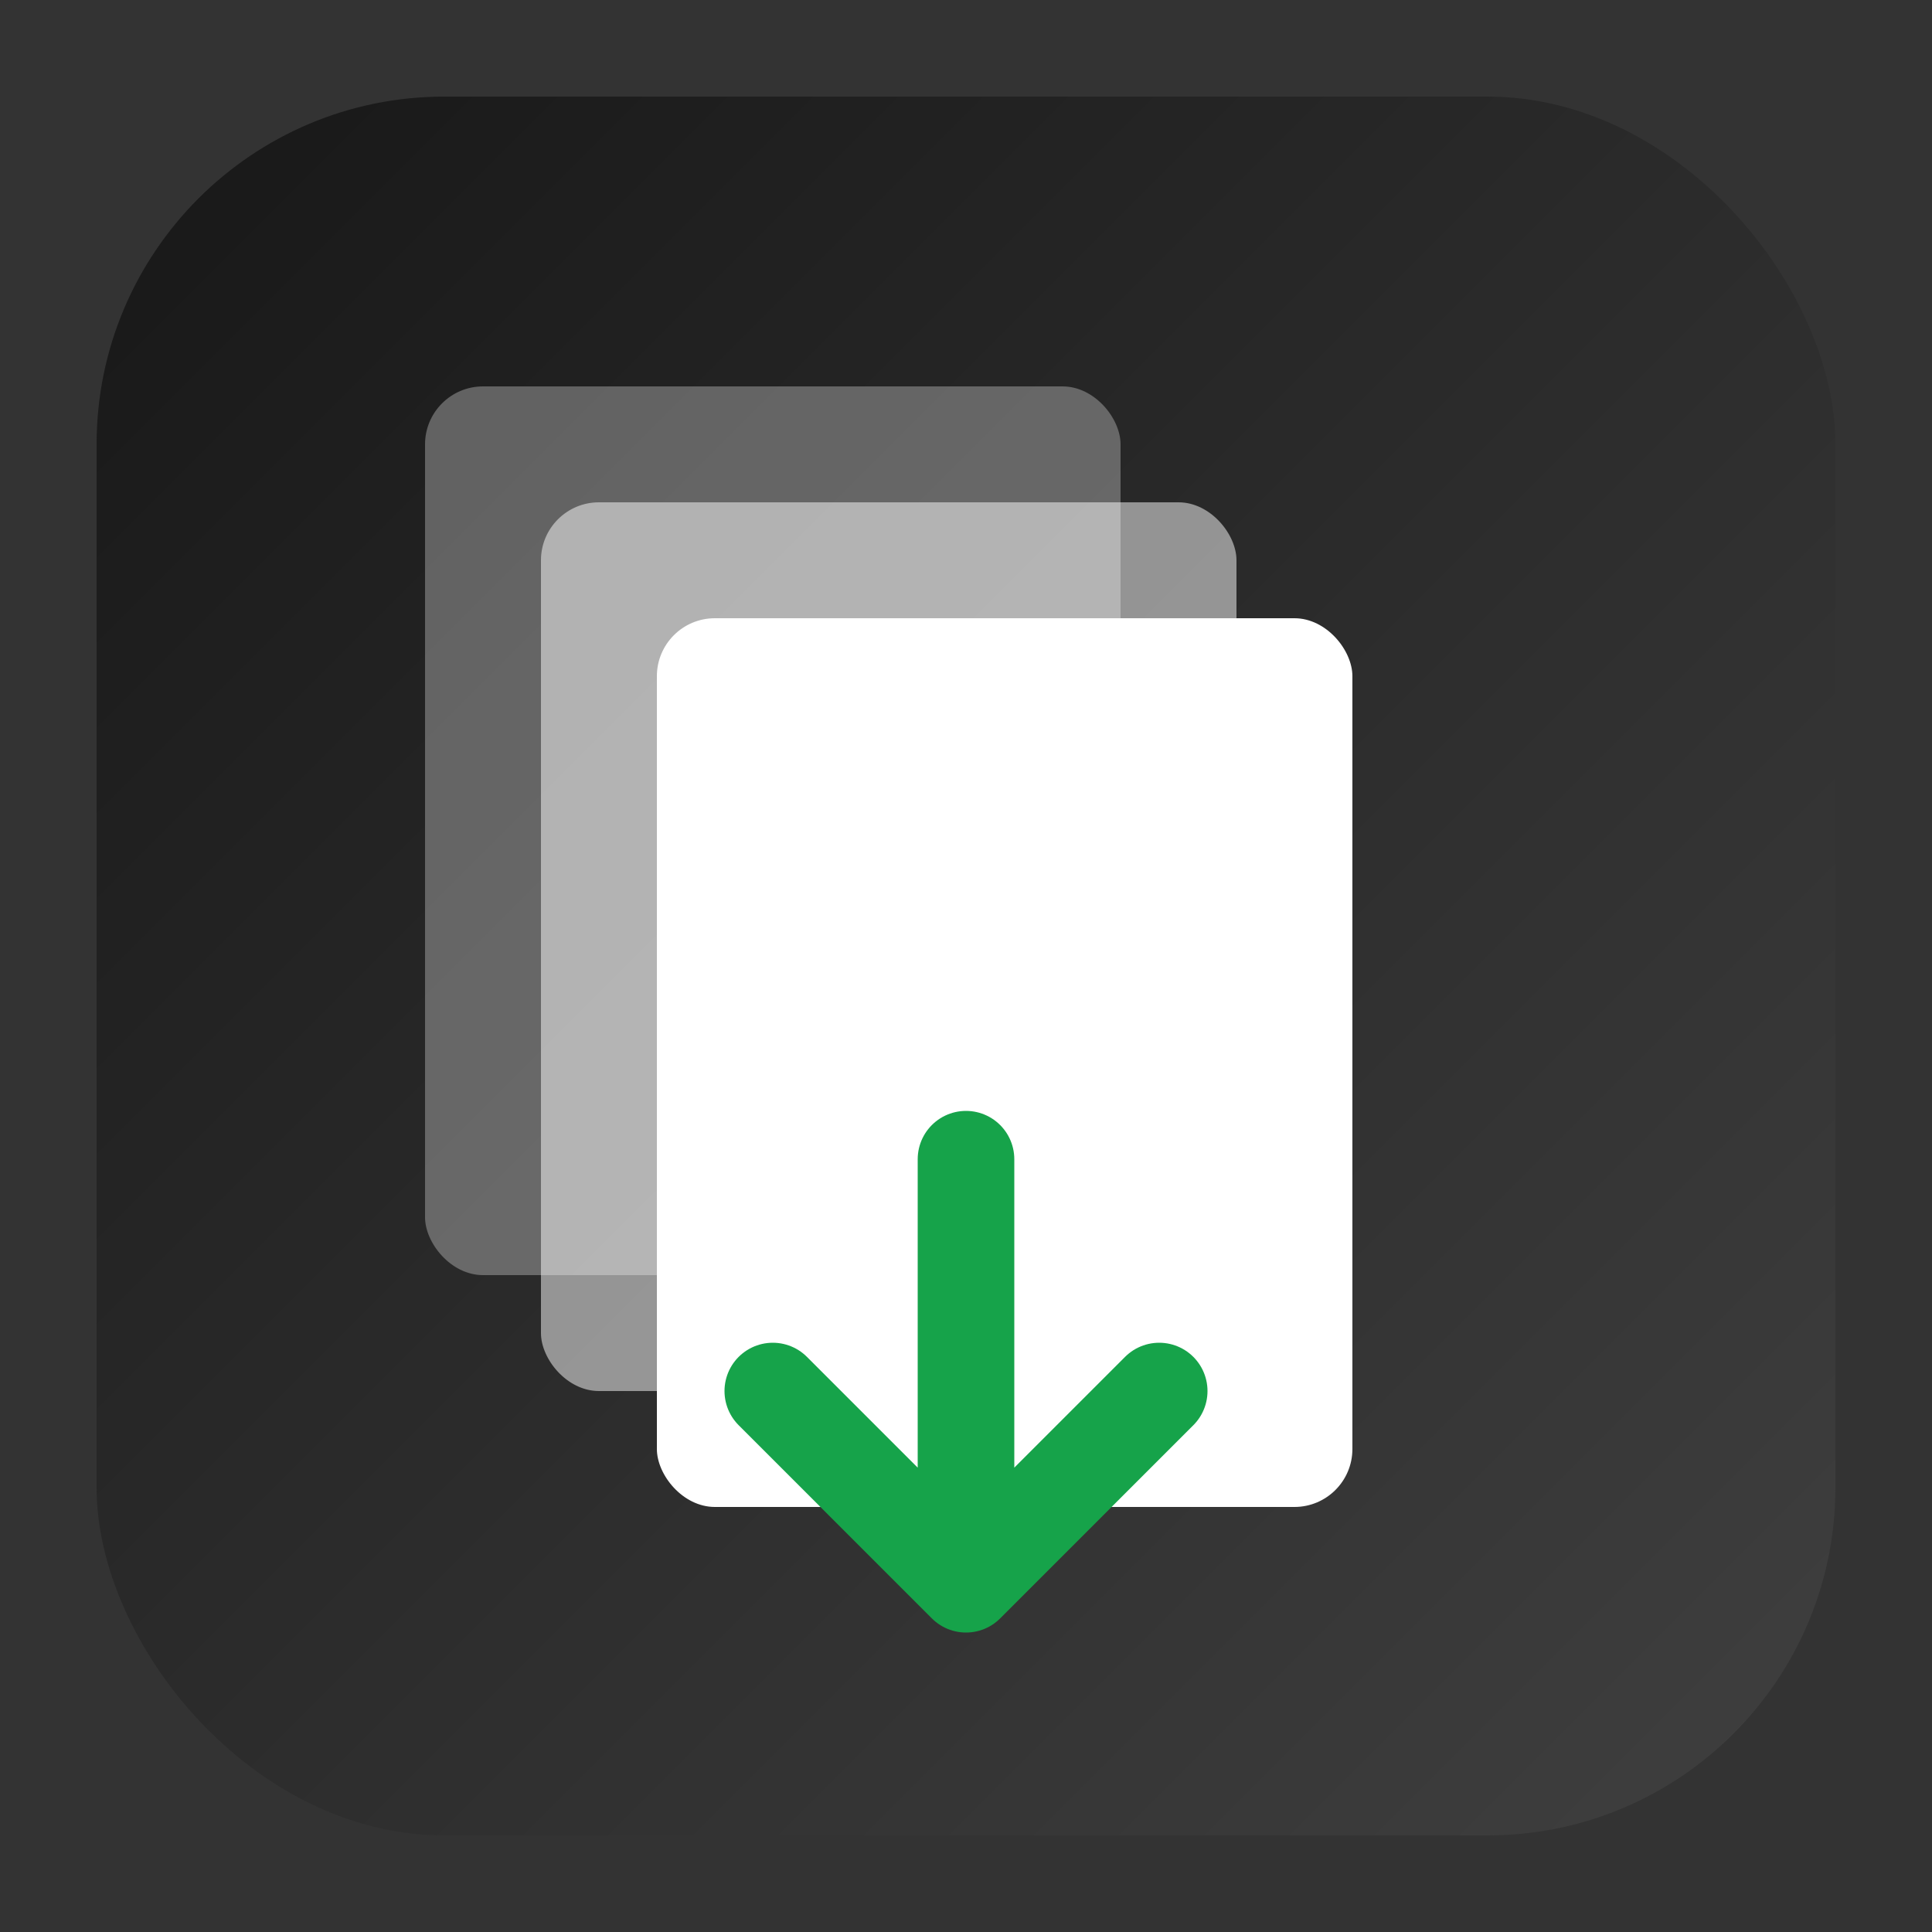 <svg xmlns="http://www.w3.org/2000/svg" viewBox="0 0 100 100">
  <rect x="0" y="0" width="100" height="100" fill="#333333" stroke="none"/>
  <defs>
    <linearGradient id="grad" x1="0%" y1="0%" x2="100%" y2="100%">
      <stop offset="0%" style="stop-color:#171717;stop-opacity:1" />
      <stop offset="100%" style="stop-color:#404040;stop-opacity:1" />
    </linearGradient>
  </defs>
  <!-- Background rounded square -->
  <rect x="5" y="5" width="90" height="90" rx="18" fill="url(#grad)"/>
  <!-- PDF pages stacked -->
  <rect x="22" y="20" width="36" height="46" rx="3" fill="#fff" opacity="0.3"/>
  <rect x="28" y="26" width="36" height="46" rx="3" fill="#fff" opacity="0.5"/>
  <rect x="34" y="32" width="36" height="46" rx="3" fill="#fff"/>
  <!-- Merge arrow -->
  <path d="M50 60 L50 80 M40 72 L50 82 L60 72" stroke="#16a34a" stroke-width="5" stroke-linecap="round" stroke-linejoin="round" fill="none"/>
</svg>


